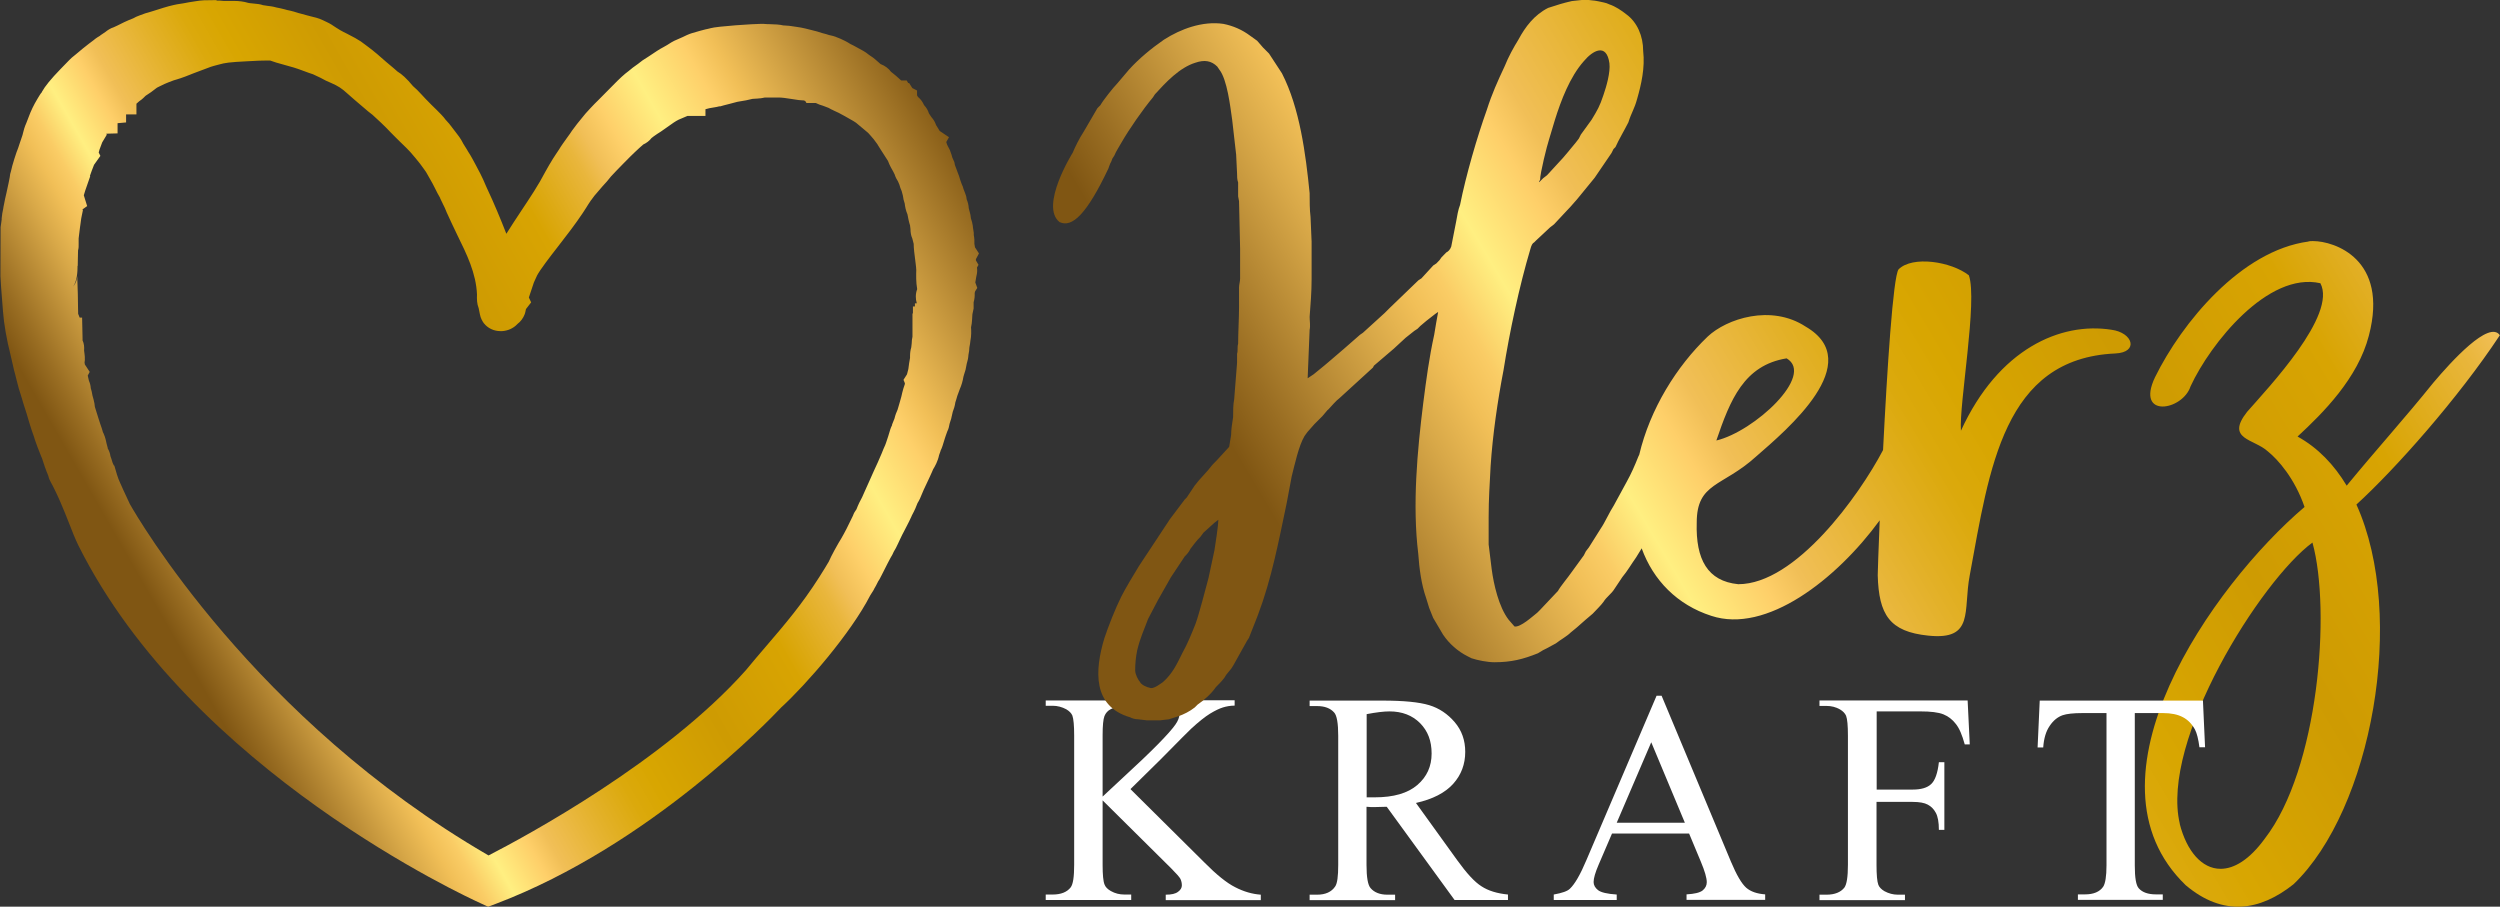 <svg xmlns="http://www.w3.org/2000/svg" xmlns:xlink="http://www.w3.org/1999/xlink" id="Ebene_2" viewBox="0 0 164.36 59.61"><rect x="0" y="0" width="164.36" height="59.61" fill="#333333" stroke="none"/><defs><style>      .cls-1 {        fill: none;      }      .cls-2 {        clip-path: url(#clippath-1);      }      .cls-3 {        fill: #fff;      }      .cls-4 {        fill: url(#Unbenannter_Verlauf_15-2);      }      .cls-5 {        fill: url(#Unbenannter_Verlauf_15);      }      .cls-6 {        clip-path: url(#clippath);      }    </style><clipPath id="clippath"><path class="cls-1" d="M143.31,54.16c-1.3-5.47,5.34-16.01,8.72-18.49,1.24,4.49.39,14.91-3.13,19.46-1.01,1.39-2.02,1.99-2.91,1.99-1.23,0-2.23-1.16-2.69-2.97M151.77,15.88c-4.43.59-8.33,5.34-10.09,8.92-1.3,2.73,1.82,2.21,2.34.59,1.3-2.8,5.08-7.55,8.53-6.77,1.11,2.08-3.39,6.83-4.82,8.46-1.43,1.82.46,1.76,1.37,2.6.65.52,1.76,1.76,2.41,3.65-6.05,5.14-15.04,17.9-7.81,24.87,2.47,2.08,4.88,1.69,7.09-.07,5.12-4.9,7.46-17.6,4.13-24.96,2.54-2.31,6.71-7.01,9.43-11.13-.7-1.02-3.19,1.72-4.38,3.13-1.84,2.29-3.71,4.35-5.69,6.76-.82-1.37-1.89-2.49-3.23-3.23,1.69-1.56,3.97-3.84,4.69-6.64,1.32-5.04-2.28-6.21-3.67-6.21-.12,0-.22,0-.3.02M74.96,44.85c-.13-.13-.33-.52-.33-.78q0-.65.13-1.3c.2-.85.46-1.37.72-2.08l.65-1.24.85-1.5.91-1.37c.13-.13.26-.26.39-.52.2-.26.39-.52.65-.78l.19-.26.72-.65.26-.2c0,.33-.2,1.69-.26,2.02l-.39,1.82c-.2.72-.59,2.28-.85,3-.26.65-.52,1.3-.85,1.89-.39.78-.65,1.37-1.3,1.95-.2.13-.52.39-.78.39-.33-.07-.59-.2-.72-.39M117.46,23.56c1.89,1.11-2.15,4.82-4.62,5.4.91-2.67,1.82-4.95,4.62-5.4M101.19,11.91l.06-.07c0-.46.46-2.28.59-2.67l.39-1.3c.39-1.24.97-2.8,1.89-3.84.59-.71,1.5-1.23,1.69.13.07.59-.19,1.5-.39,2.08-.26.78-.39.98-.78,1.63l-.71.98-.13.26-.2.26c-.33.39-.78.97-1.11,1.3l-.78.85-.26.2-.2.2-.06.06v-.06ZM103.99,0l-.65.07c-.58.13-.98.26-1.56.45-.91.46-1.5,1.24-1.95,2.08-.32.52-.65,1.11-.91,1.76-.46.98-.84,1.82-1.17,2.86-.65,1.82-1.37,4.3-1.76,6.25-.13.33-.19.72-.26,1.11l-.32,1.63c-.07.2-.2.33-.33.39l-.32.33c-.13.19-.07.13-.33.39l-.2.13-.78.85-.2.13-1.89,1.82-.33.33-1.43,1.3-.19.13-1.04.91-.91.78-.39.33-.71.58-.39.26.13-3.19c.06-.26,0-.59,0-.85.06-.78.13-1.63.13-2.47v-2.47l-.07-1.63c-.06-.45-.06-1.11-.06-1.56-.26-2.6-.65-5.6-1.82-7.88l-.85-1.3-.39-.39-.39-.45-.46-.33c-.52-.39-1.11-.65-1.76-.78-1.37-.2-2.8.33-3.91,1.04-.85.59-1.63,1.24-2.28,1.95l-.39.46-.39.46c-.26.26-.98,1.17-1.11,1.43l-.2.2-.91,1.56c-.26.39-.58,1.03-.71,1.36,0,0-2.2,3.52-.87,4.57.82.39,1.78-.5,3.21-3.52.06-.13.07-.26.19-.46l.07-.19.13-.2c.13-.32.32-.58.46-.84.52-.91,1.43-2.21,2.08-2.99l.13-.2c.71-.78,1.62-1.76,2.67-2.08.59-.2,1.04-.13,1.43.26l.13.19c.52.65.72,2.41.85,3.32l.26,2.28.06,1.24c0,.2,0,.39.07.59v.91l.06.32c0,.39.07,2.74.07,3.13v1.95c0,.2-.07.39-.07.59v1.3c0,.71-.06,1.69-.06,2.41-.07.19,0,.45-.07.65v.59l-.19,2.41c-.07.32-.07.78-.07,1.17-.06.39-.13.78-.13,1.17l-.13.78-.78.85-.32.33c-.39.52-.78.85-1.17,1.37l-.52.78-.13.13-.98,1.3-.13.2-1.89,2.86c-.32.52-.91,1.5-1.17,2.02-.39.78-.85,1.95-1.11,2.73-.65,2.15-.78,4.49,1.69,5.21.13.07.32.13.52.13l.59.07h.85l.59-.07.59-.19c.39-.13.78-.33,1.11-.59l.19-.19c.39-.26.91-.72,1.17-1.11l.06-.07c.26-.26.52-.52.65-.78l.32-.39.13-.2.91-1.63.13-.2.59-1.5c.91-2.41,1.37-4.88,1.89-7.35l.33-1.76c.2-.78.46-2.02.85-2.67l.19-.26.46-.52.52-.52.33-.39.07-.06c.19-.2.52-.59.71-.72l2.21-2.02.07-.13,1.3-1.11.78-.72.58-.46.2-.13.19-.19.39-.33.59-.46.19-.13-.13.72-.13.78c-.33,1.5-.52,2.93-.72,4.49-.39,3.12-.72,6.7-.33,9.89.07.98.2,2.02.52,2.93l.2.65.26.65.65,1.1c.39.59.98,1.11,1.62,1.43l.26.13c.39.13,1.04.26,1.5.26,1.11,0,1.89-.2,2.86-.59l.33-.2.26-.13.59-.32c.33-.26.72-.46.98-.72l.39-.32.59-.52.46-.39c.19-.2.58-.59.71-.78.2-.33.52-.52.72-.85l.52-.78c.33-.39.59-.85.91-1.3l.32-.52.04-.07c.76,2.1,2.34,3.72,4.58,4.44,3.6,1.19,8.2-2.36,11.07-6.28-.08,1.98-.13,3.39-.13,3.61.07,2.6.78,3.71,3.32,3.97,3.06.32,2.28-1.63,2.73-3.97,1.3-7.03,2.21-14.25,9.57-14.58,1.56-.07,1.17-1.37-.26-1.56-3.32-.52-7.42,1.24-9.89,6.64-.13-1.76,1.11-8.59.52-10.22-1.17-.91-3.71-1.3-4.62-.39-.36.48-.75,6.53-1.02,11.88-1.58,3.01-5.75,8.82-9.52,8.82-2.02-.2-2.8-1.63-2.73-4.04,0-2.67,1.69-2.34,3.91-4.36,2.02-1.76,7.29-6.18,3.26-8.53-2.28-1.5-5.21-.52-6.45.65-2.04,1.95-3.79,4.76-4.5,7.77l-.05.1c-.26.65-.46,1.11-.78,1.69l-.85,1.56c-.26.39-.58,1.11-.85,1.5l-.78,1.24-.2.26-.13.26-.85,1.17c-.13.2-.72.91-.85,1.17l-1.17,1.24-.19.19c-.33.26-1.11.98-1.5.91l-.39-.45c-.65-.85-.98-2.34-1.11-3.32l-.2-1.63v-1.76c0-1.3.07-2.15.13-3.38.13-2.02.46-4.3.85-6.32.39-2.47,1.04-5.53,1.76-7.94.07-.26.13-.39.26-.46l.13-.13.91-.85.26-.2.85-.91.19-.2.46-.52,1.17-1.43,1.11-1.63.13-.26.13-.13c.2-.46.59-1.11.85-1.63.2-.65.39-.85.58-1.56.26-.91.52-2.02.39-3.13,0-.97-.39-1.89-1.11-2.41-.33-.26-.72-.52-1.11-.65-.26-.13-.45-.13-.71-.2s-.78-.07-.78-.13h-.33Z"></path></clipPath><linearGradient id="Unbenannter_Verlauf_15" data-name="Unbenannter Verlauf 15" x1="-68.04" y1="219.09" x2="-67.04" y2="219.09" gradientTransform="translate(-7645.74 25299.59) rotate(180) scale(115.34)" gradientUnits="userSpaceOnUse"><stop offset="0" stop-color="#805613"></stop><stop offset=".18" stop-color="#f1bf57"></stop><stop offset=".21" stop-color="#fed06a"></stop><stop offset=".27" stop-color="#ffef81"></stop><stop offset=".32" stop-color="#fed06a"></stop><stop offset=".35" stop-color="#f1bf57"></stop><stop offset=".37" stop-color="#e9b63c"></stop><stop offset=".42" stop-color="#dca912"></stop><stop offset=".44" stop-color="#d8a402"></stop><stop offset=".54" stop-color="#ce9b02"></stop><stop offset=".63" stop-color="#d8a601"></stop><stop offset=".66" stop-color="#dba90c"></stop><stop offset=".7" stop-color="#e3b129"></stop><stop offset=".76" stop-color="#f1bf57"></stop><stop offset=".78" stop-color="#fecf69"></stop><stop offset=".82" stop-color="#ffef81"></stop><stop offset=".85" stop-color="#facc65"></stop><stop offset=".87" stop-color="#f1bf57"></stop><stop offset=".9" stop-color="#d8a848"></stop><stop offset=".97" stop-color="#996d22"></stop><stop offset="1" stop-color="#805613"></stop></linearGradient><clipPath id="clippath-1"><path class="cls-1" d="M5.11,17.49c0-.34.02-.74.02-.99v-.03c.04-.15.05-.3.04-.46v-.34s.09-.73.09-.73l.03-.21.05-.37.11-.54-.03-.05.31-.22-.22-.71.09-.3.33-.95-.02-.02.12-.34.12-.31.03-.08.42-.59-.11-.22.05-.19.06-.16.12-.32.3-.5-.03-.07h0s.74-.02.74-.02v-.67l.56-.05v-.53h.68v-.7l.18-.16c.08-.05.22-.15.42-.36l.3-.2.06-.04.37-.28.03-.02.14-.07c.26-.13.45-.22.64-.29l.32-.12.17-.05c.26-.07.93-.32,1.15-.42.13-.05.79-.3,1.12-.42l.2-.06.34-.09c.39-.11.65-.15,1.82-.21.67-.04,1.06-.05,1.32-.05h.21c.23.09.51.17,1.02.31.41.11.66.18,1.14.36.31.12.52.19.65.23l.49.23c.2.12.56.29.72.35.45.2.68.34,1.07.7.15.13.37.32.48.42l.41.35c.39.34.6.51.75.62.16.13.94.87,1.17,1.13.15.16.59.59.67.67.25.24.55.53.65.65.15.17.53.62.64.77l.27.37.12.17c.05.1.18.32.29.51.07.11.21.38.3.56.07.15.24.48.34.64v.02c.07.15.16.34.29.6l.02.04.12.29c.22.5.46.98.68,1.45.64,1.3,1.25,2.54,1.31,3.94-.01.3-.01.6.11.9l.08.4c.05.27.17.47.26.59.26.33.66.52,1.09.52h.11c.34-.02.73-.16,1.01-.47.21-.16.38-.38.48-.65.02-.07.05-.15.08-.33l.34-.44-.15-.32c.1-.31.24-.74.33-.99.03-.08.13-.3.21-.46.2-.38.83-1.2,1.39-1.92.57-.73,1.15-1.49,1.61-2.18.17-.25.33-.52.37-.58l.18-.27.02-.02.19-.26h0c.5-.59.67-.78.83-.95l.27-.33c.26-.29,1.36-1.41,1.55-1.58l.3-.28.27-.24c.22-.1.4-.24.54-.42l.14-.11.23-.16.25-.16.84-.59c.28-.18.3-.19.91-.44h1.18v-.44c.17-.05.35-.09.51-.11.15-.02.33-.06.4-.08h.07c.07-.03.34-.09.6-.16.52-.14.6-.16.71-.17.21-.03.55-.09.8-.16l.32-.02c.18-.01.35-.03.5-.07h.2c.14,0,.33,0,.49,0h.17c.24,0,.49.03.98.11.3.05.5.08.66.08h.05s.1.04.1.04l.08.13h.61c.16.08.32.14.47.18l.37.14.2.11h.01l.16.08c.28.13.3.13.69.35.57.31.72.42.75.44.09.07.34.28.55.46l.25.21.16.18.19.22.29.39-.03-.03.26.41c.07.11.32.5.43.67.11.31.28.58.35.71l.09.18c.05.17.13.32.22.46l.09.21c.04.15.09.3.15.42l.08.3c.02.18.06.35.12.52.02.19.07.46.18.71.04.21.09.48.17.73l.03.24c0,.21.03.42.12.62l.09.35c0,.25.04.64.13,1.3.02.17.04.33.04.42-.01.3-.02.82.06,1.26-.06.15-.09.32-.09.49,0,.15.02.29.06.42v.02s-.12,0-.12,0v.21h-.13v.46h-.03v1.51s0,.02,0,.02c-.03.12-.05.27-.05.43l-.03.27c-.05.16-.08.36-.08.58v.11l-.06.35-.05.38-.09.35-.23.36.09.22v.06s-.1.3-.1.3l-.07.26-.06.26-.09.32-.06.21-.08.27-.02.07c-.07.15-.15.35-.2.57l-.16.4v.04c-.08.15-.15.36-.19.52l-.07.23-.14.42-.06.16c-.05.09-.14.32-.22.52-.05.13-.17.4-.26.6-.11.23-.23.5-.28.61-.04.09-.15.33-.24.54-.1.22-.24.53-.31.69-.14.33-.16.37-.2.45-.11.2-.26.49-.37.79-.1.13-.18.27-.23.42h0c-.06.12-.18.37-.28.57-.14.31-.5.97-.66,1.21l-.27.48-.22.42-.17.36-.05.08-.21.35c-.05.09-.19.31-.35.56-1.15,1.81-2.28,3.13-3.48,4.53-.44.51-.89,1.04-1.35,1.6-5.33,5.99-14.47,10.92-16.92,12.18-15.45-8.96-23.15-22.34-23.58-23.1-.36-.76-.55-1.19-.63-1.37l-.12-.28-.1-.29-.17-.58-.04-.03-.08-.18-.08-.26-.06-.17c-.02-.18-.09-.35-.18-.51v-.04s-.07-.26-.07-.26l-.06-.27c-.03-.13-.08-.27-.15-.43l-.03-.05c-.04-.16-.1-.34-.18-.56l-.12-.37c-.13-.42-.19-.62-.23-.74-.01-.13-.04-.33-.09-.5-.06-.19-.06-.2-.07-.25-.03-.18-.06-.34-.11-.48-.01-.17-.05-.33-.12-.48l-.08-.35.13-.24-.32-.49-.02-.13.02-.15c0-.16,0-.31-.02-.4l-.03-.24c.02-.22,0-.45-.1-.66v-.08s0-.06,0-.06l-.03-1.36h-.16l-.1-.25c0-.13,0-.31-.01-.55,0-.47-.02-1.06-.03-1.3-.01-.26-.02-.54-.02-.64,0,.24-.1.5-.27.71.27-.42.29-.99.29-1.38M14.25.01h-.21c-.15,0-.36,0-.65.01-.13,0-.4.04-.59.07l-.38.06-.32.06-.18.03c-.16.02-.39.06-.5.09l-.33.08c-.11.03-.49.14-.85.26-.31.1-.62.19-.7.21l-.38.14c-.15.05-.29.12-.39.18-.18.07-.45.18-.61.26-.36.18-.58.29-.68.33-.22.07-.4.19-.55.31l-.31.21-.06.05h0c-.2.11-.4.27-.43.3l-.28.21-.43.34-.19.16-.24.2h0s-.27.22-.27.22c-.05.05-.13.11-.73.74-.65.67-1.03,1.14-1.23,1.5v.02c-.1.11-.18.25-.3.45-.25.42-.41.74-.61,1.28l-.12.31c-.11.23-.19.54-.21.63l-.04.16c-.04.1-.11.32-.18.53l-.11.33c-.1.22-.4,1.15-.47,1.52-.04.12-.07.24-.08.39l-.06.31c-.15.69-.18.86-.24,1.09-.03.12-.08.37-.11.55,0,.04-.03.18-.08.43l-.04.33v.08s-.07.5-.07.5v.12s-.01,3.1-.01,3.1c.02.39.05.9.11,1.58.03.31.05.64.06.76.05.74.24,1.85.49,2.82.05.2.12.51.16.69.04.2.1.44.13.53.02.09.08.31.12.48.08.33.15.59.36,1.24l.07.24c.02.08.08.26.13.41l.09.28c.05.19.33,1.12.47,1.48.07.27.42,1.19.51,1.39l.02.03c.08.26.29.89.42,1.17.04.18.11.34.18.46l.11.2.14.28.12.25.13.28.11.25c.21.47.39.94.57,1.39.21.55.42,1.07.63,1.5,7.4,14.81,25.66,23.16,26.43,23.51l.5.23.51-.19c10.15-3.85,18.05-12.16,18.76-12.91,1.66-1.52,4.57-4.87,5.85-7.36l.22-.35.06-.12c.05-.07.14-.25.21-.39l.03-.06c.05-.07.13-.2.24-.43.25-.5.35-.7.39-.77l.19-.36c.08-.12.15-.26.21-.4.09-.14.19-.33.28-.53l.15-.32.12-.25.1-.19.17-.33c.12-.23.28-.54.35-.71l.02-.05c.19-.35.3-.61.37-.81.11-.17.22-.41.29-.6.02-.06.13-.32.49-1.07.13-.27.2-.45.25-.56.12-.19.31-.53.39-.93l.1-.28v-.02c.09-.16.15-.37.28-.8l.07-.21.09-.25c.08-.15.12-.32.15-.5.07-.18.14-.44.21-.79.05-.12.14-.38.17-.62l.06-.19.07-.24.17-.46c.1-.22.19-.53.23-.79l.04-.14.1-.32.08-.41.02-.07c.03-.1.08-.29.09-.5.04-.18.06-.35.06-.48.04-.18.06-.36.07-.46.06-.29.06-.61.04-.87.04-.16.06-.34.07-.53l.02-.33.08-.38v-.31s0-.1,0-.1c.06-.2.08-.4.07-.59v-.02s.03-.11.03-.11l.14-.22-.13-.36.07-.41c.05-.18.07-.38.04-.57l.1-.18-.17-.29v-.08l.2-.38-.26-.4-.04-.23c.01-.17,0-.38-.04-.58v-.14s-.06-.39-.06-.39v-.05c-.03-.19-.07-.36-.13-.52-.01-.16-.04-.3-.08-.43l-.06-.23c-.01-.23-.07-.43-.14-.59-.01-.15-.05-.29-.1-.4l-.11-.29h0s-.04-.14-.04-.14l-.07-.16-.09-.25-.09-.29-.11-.29-.07-.19-.09-.24-.04-.2-.13-.29-.05-.18-.11-.31-.18-.35-.06-.18.18-.32-.61-.41-.24-.39c-.06-.18-.16-.36-.29-.5l-.05-.07-.13-.2c-.06-.2-.17-.38-.32-.54-.08-.19-.21-.38-.4-.54l-.06-.1v-.32s-.31-.16-.31-.16l-.21-.33h-.06l-.1-.17h-.36l-.08-.07-.28-.25-.31-.25c-.16-.22-.4-.4-.69-.51l-.33-.29c-.08-.07-.2-.17-.38-.28l-.07-.05c-.22-.18-.38-.27-1.04-.62l-.15-.07c-.23-.15-.49-.28-.68-.36l-.18-.07c-.19-.09-.42-.14-.57-.17-.11-.04-.24-.08-.38-.11l-.07-.02c-.16-.06-.49-.15-.63-.18-.19-.05-.4-.1-.48-.12-.16-.04-.39-.08-.54-.1l-.34-.05c-.22-.04-.52-.04-.56-.05-.25-.06-.53-.07-.86-.08-.15,0-.34-.01-.43-.02h-.2c-.38,0-2.84.15-3.31.29l-.07.02c-.24.04-1.01.26-1.16.31-.17.05-.46.19-.58.25l-.34.15c-.27.1-.57.3-.63.34l-.03.02-.28.16c-.24.12-.53.32-.98.62l-.11.07c-.16.09-.38.25-.46.32l-.09.07-.36.26-.27.22c-.3.22-.58.48-1.05.96-.55.56-.88.89-.98.99-.08.07-.29.29-.47.48l-.33.36-.27.33c-.09.12-.17.22-.3.37l-.33.44c-.05.09-.19.28-.3.43-.15.21-.44.61-.54.79-.03.05-.12.18-.22.33-.14.21-.28.43-.32.51l-.11.18-.25.44c-.46.89-1,1.69-1.57,2.55-.33.5-.67,1.01-1,1.54-.38-.97-.79-1.97-1.29-3.03l-.08-.18c-.05-.13-.24-.56-.35-.76-.03-.06-.15-.29-.29-.55-.11-.21-.35-.66-.49-.86l-.1-.17-.23-.37c-.16-.33-.38-.61-.47-.72l-.23-.3c-.19-.26-.27-.35-.42-.51l-.03-.03c-.15-.22-.47-.53-.6-.66-.27-.26-.43-.42-.73-.73l-.28-.3c-.19-.21-.37-.39-.55-.54-.42-.51-.74-.79-1.01-.95l-.24-.21c-.5-.42-.55-.46-.81-.69-.27-.24-.39-.34-.46-.39l-.13-.11-.34-.26-.43-.32-.38-.23c-.12-.07-.3-.16-.53-.28-.34-.16-.62-.33-.75-.42-.12-.09-.4-.27-.61-.36l-.23-.11c-.26-.13-.63-.22-.74-.24l-.38-.1-.4-.11-.08-.02h0c-.08-.03-.47-.15-.75-.2l-.18-.05c-.12-.03-.37-.09-.54-.12-.23-.07-.46-.09-.54-.1l-.33-.05c-.17-.06-.37-.09-.65-.11-.15-.01-.28-.03-.32-.04-.3-.09-.59-.13-1-.13h-.48s-.15,0-.15,0l-.24-.02h-.22Z"></path></clipPath><linearGradient id="Unbenannter_Verlauf_15-2" data-name="Unbenannter Verlauf 15" x1="-67.48" y1="219.02" x2="-66.48" y2="219.02" gradientTransform="translate(-4073.09 13476.21) rotate(180) scale(61.39)" xlink:href="#Unbenannter_Verlauf_15"></linearGradient></defs><g id="Ebene_1-2" data-name="Ebene_1"><g><g><path class="cls-3" d="M74.34,51.9l4.84,4.8c.79.8,1.47,1.35,2.03,1.63.56.29,1.12.45,1.68.49v.36h-6.25v-.36c.38,0,.64-.06.81-.19.17-.12.25-.27.25-.42s-.03-.29-.09-.42c-.06-.12-.26-.35-.6-.69l-4.52-4.48v4.23c0,.66.04,1.1.13,1.31.06.16.2.3.41.42.28.16.58.23.89.23h.45v.36h-5.62v-.36h.46c.54,0,.94-.16,1.18-.47.16-.21.23-.7.23-1.49v-8.49c0-.66-.04-1.1-.12-1.32-.07-.16-.2-.29-.4-.41-.28-.15-.58-.23-.89-.23h-.46v-.35h5.62v.35h-.45c-.31,0-.6.07-.89.22-.2.1-.34.26-.42.46-.08.21-.12.63-.12,1.27v4.02c.13-.13.57-.54,1.32-1.23,1.91-1.75,3.07-2.93,3.47-3.51.18-.26.26-.48.26-.68,0-.15-.07-.28-.21-.39-.13-.11-.36-.17-.69-.17h-.3v-.35h4.83v.35c-.28,0-.54.05-.77.12-.23.07-.52.21-.85.41-.34.21-.75.54-1.24.99-.14.13-.8.79-1.97,1.98l-2.01,1.98Z"></path><path class="cls-3" d="M89.84,52.42h.32s.22,0,.22,0c1.24,0,2.17-.27,2.8-.81.63-.54.94-1.23.94-2.07s-.25-1.48-.76-2c-.51-.51-1.18-.77-2.01-.77-.37,0-.87.06-1.5.18v5.46ZM99.14,59.17h-3.51l-4.46-6.13c-.32.01-.58.02-.78.02h-.26s-.29-.02-.29-.02v3.82c0,.82.09,1.33.27,1.53.24.28.61.43,1.1.43h.51v.36h-5.62v-.36h.49c.55,0,.95-.18,1.19-.54.14-.2.2-.67.2-1.42v-8.49c0-.82-.09-1.34-.27-1.53-.25-.28-.62-.42-1.12-.42h-.49v-.36h4.78c1.4,0,2.42.1,3.08.3.66.2,1.22.58,1.68,1.12.46.54.69,1.19.69,1.95,0,.81-.26,1.51-.79,2.1-.53.59-1.34,1.01-2.45,1.26l2.71,3.76c.62.86,1.15,1.44,1.6,1.72.44.29,1.02.47,1.74.54v.36Z"></path><path class="cls-3" d="M110.77,54.09l-2.21-5.29-2.27,5.29h4.48ZM111.06,54.8h-5.08l-.88,2.05c-.22.51-.33.89-.33,1.14,0,.2.1.38.29.53.19.15.6.25,1.23.29v.36h-4.14v-.36c.55-.1.9-.22,1.06-.38.33-.31.69-.94,1.09-1.89l4.61-10.8h.33l4.56,10.91c.37.88.7,1.44,1,1.71.3.26.71.4,1.25.44v.36h-5.17v-.36c.52-.03.87-.11,1.06-.26.18-.15.27-.33.27-.54,0-.28-.13-.73-.39-1.35l-.78-1.87Z"></path><path class="cls-3" d="M123.38,46.76v5.15h2.37c.55,0,.96-.12,1.21-.36.26-.24.43-.72.51-1.44h.36v4.45h-.36c0-.51-.07-.88-.2-1.12-.13-.24-.3-.42-.53-.54-.22-.12-.55-.18-1-.18h-2.37v4.14c0,.66.04,1.1.12,1.31.06.16.2.3.4.42.28.15.57.23.88.23h.47v.36h-5.62v-.36h.46c.54,0,.94-.16,1.18-.47.15-.21.23-.7.23-1.49v-8.49c0-.66-.04-1.1-.12-1.31-.07-.16-.2-.3-.4-.42-.28-.16-.58-.23-.89-.23h-.46v-.36h9.74l.14,2.89h-.33c-.17-.62-.36-1.07-.59-1.35-.22-.29-.5-.5-.82-.63-.33-.13-.83-.19-1.51-.19h-2.88Z"></path></g><g class="cls-6"><rect class="cls-5" x="59.71" y="-19.89" width="113.28" height="100.05" transform="translate(.42 61.86) rotate(-29.83)"></rect></g><path class="cls-3" d="M144.83,46.05l.14,3.08h-.37c-.07-.54-.17-.93-.29-1.16-.2-.37-.47-.65-.8-.82-.34-.18-.77-.27-1.31-.27h-1.85v10.01c0,.81.08,1.31.26,1.51.24.27.62.4,1.13.4h.45v.36h-5.58v-.36h.47c.56,0,.96-.17,1.19-.5.14-.21.22-.68.22-1.41v-10.01h-1.57c-.61,0-1.05.05-1.31.14-.34.12-.62.35-.86.71-.24.35-.38.82-.42,1.41h-.37l.14-3.08h10.73Z"></path><g class="cls-2"><rect class="cls-4" x="-10.56" y="-12.05" width="85.46" height="83.71" transform="translate(-10.56 19.95) rotate(-29.83)"></rect></g></g></g></svg>